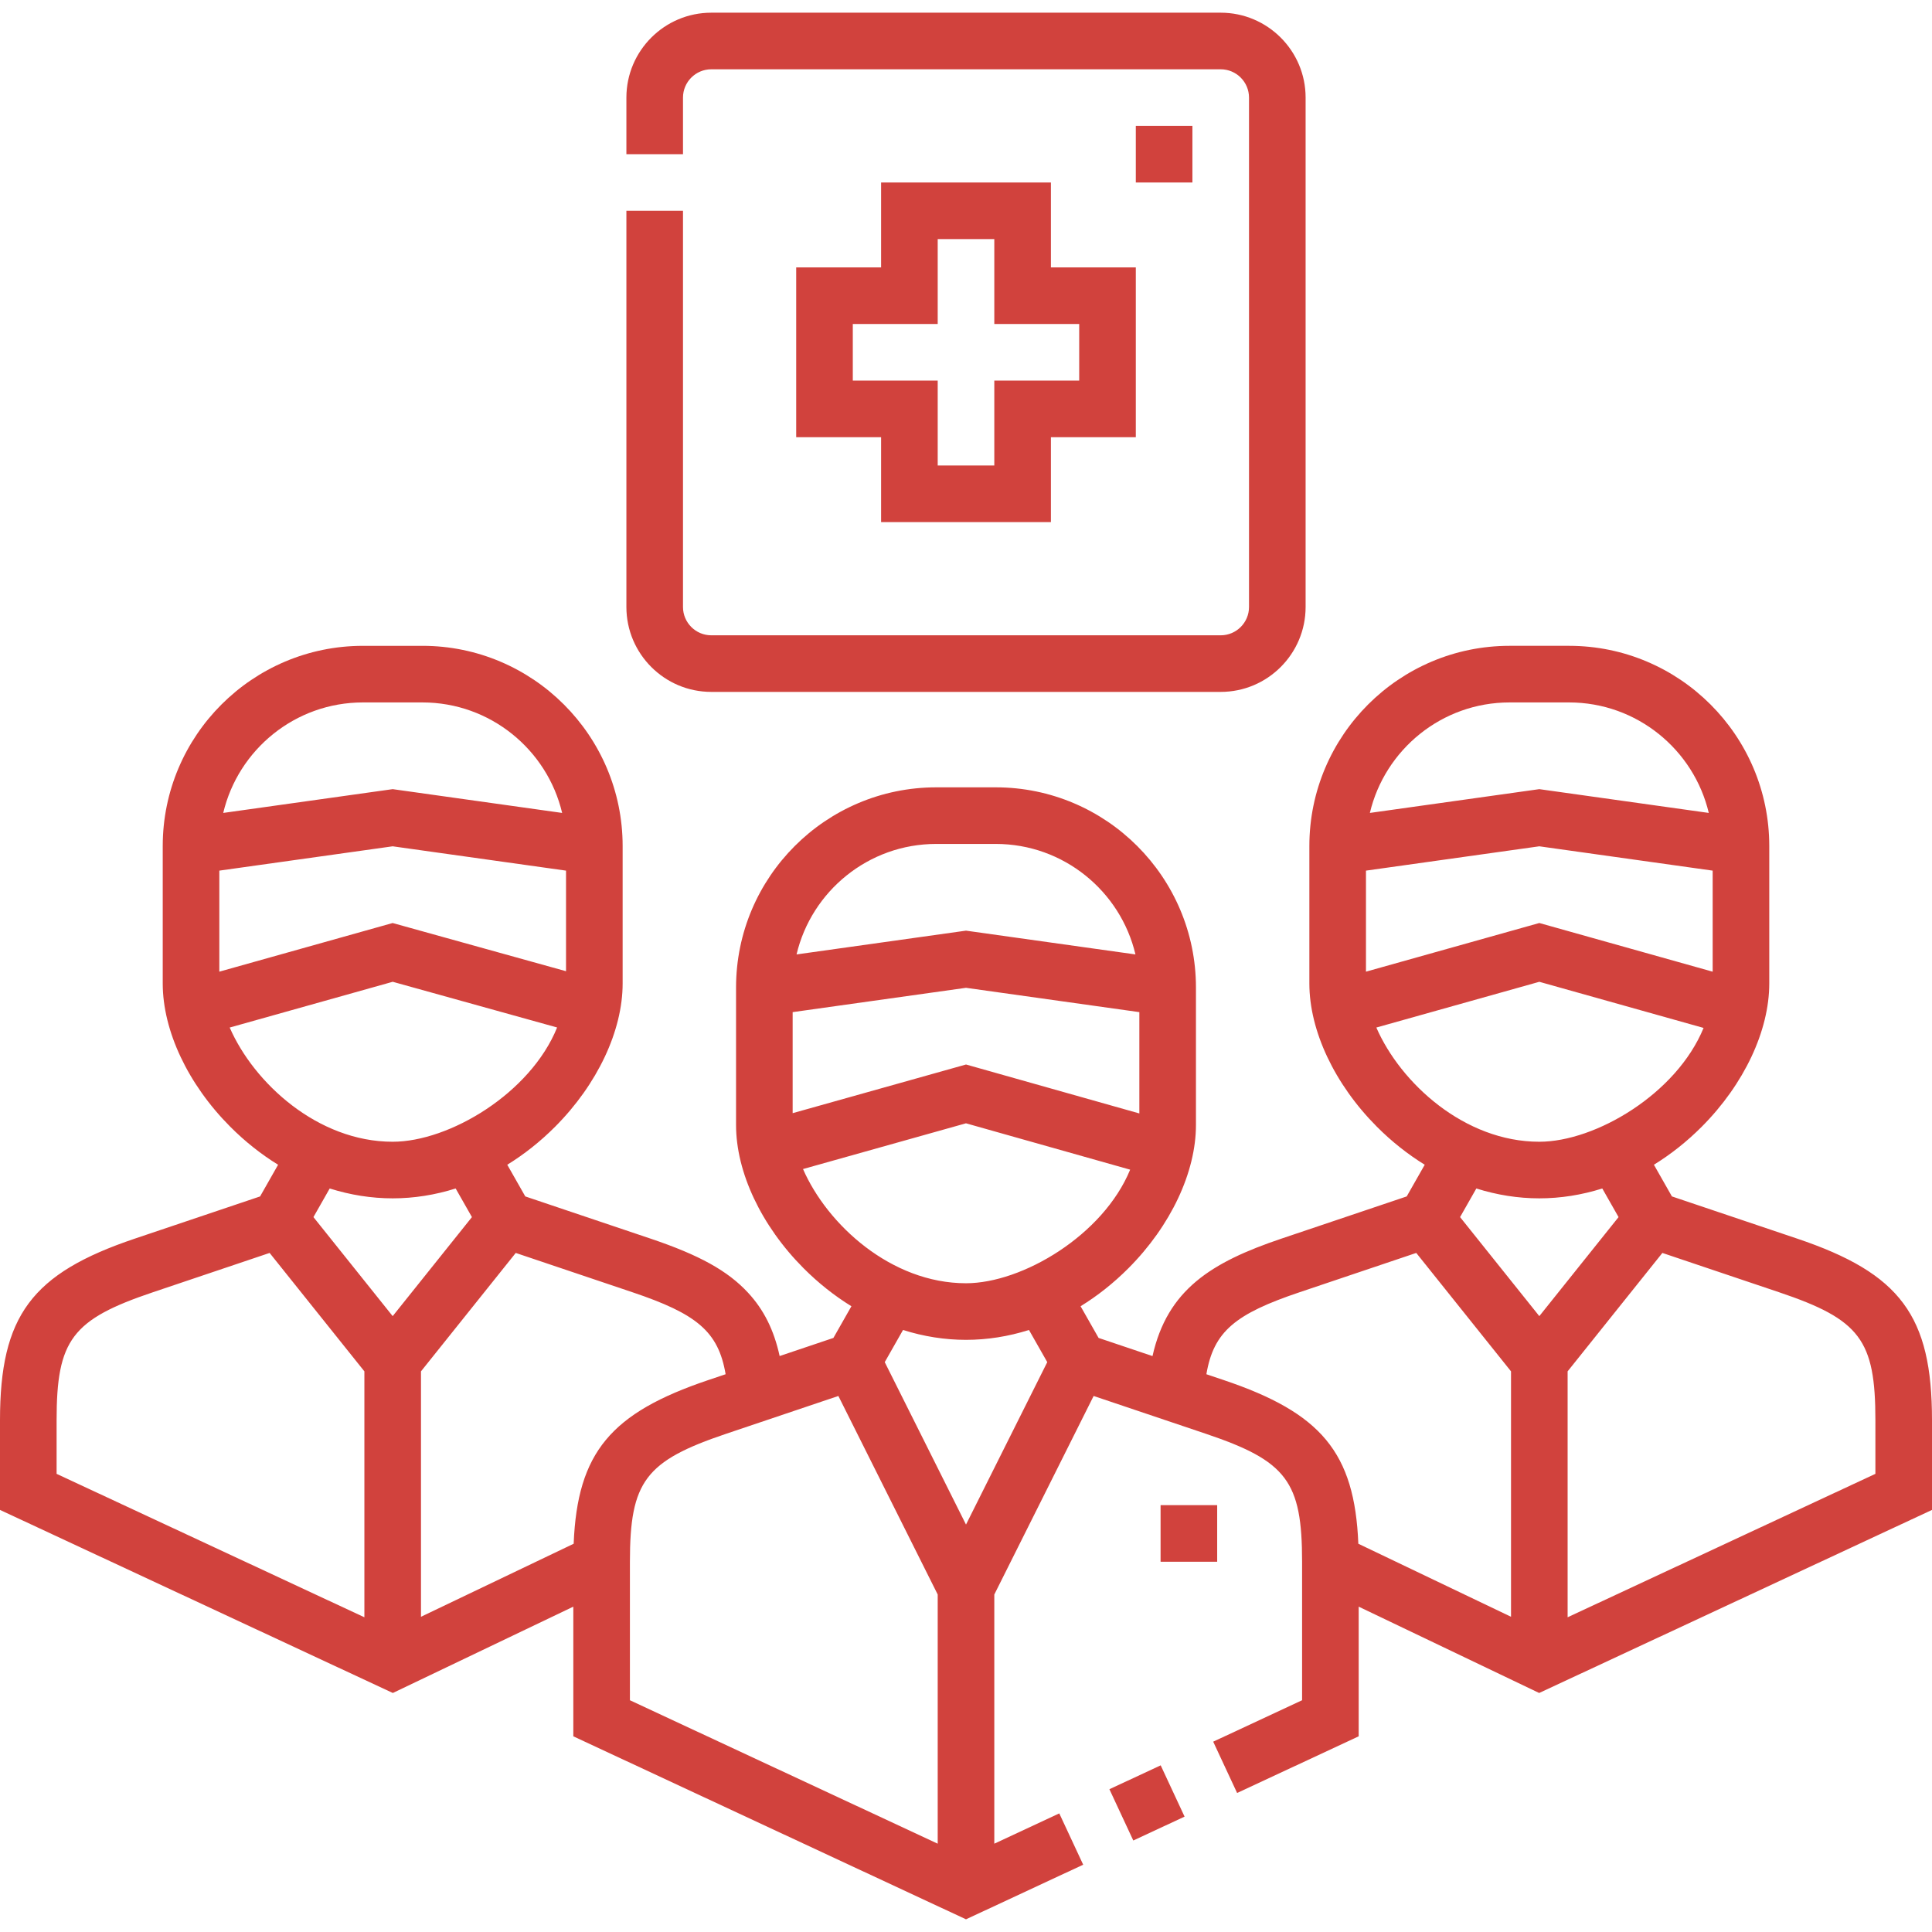 <?xml version="1.0" encoding="UTF-8"?>
<svg xmlns="http://www.w3.org/2000/svg" xmlns:xlink="http://www.w3.org/1999/xlink" version="1.1" width="512" height="512" x="0" y="0" viewBox="0 0 511.999 511.999" style="enable-background:new 0 0 512 512" xml:space="preserve" class="">
  <g>
    <path d="m294.003 474.162 13.59-6.33 6.33 13.59-13.59 6.33z" fill="#d1423d" opacity="1" data-original="#000000" class=""></path>
    <path d="m476.233 328.233-33.159-11.17-4.773-8.396c4.485-2.764 8.748-6.132 12.686-10.082 11.2-11.234 17.886-25.422 17.886-37.955v-36.425c0-29.254-23.8-53.054-53.054-53.054h-15.771c-29.254 0-53.054 23.8-53.054 53.054v36.425c0 12.532 6.687 26.721 17.887 37.955 3.938 3.95 8.201 7.318 12.686 10.082l-4.774 8.397-33.158 11.17c-18.708 6.302-30.275 13.583-34.21 31.142l-14.285-4.812-4.773-8.396c4.485-2.764 8.748-6.132 12.686-10.082 11.2-11.234 17.886-25.422 17.886-37.955v-36.425c0-29.254-23.8-53.054-53.054-53.054h-15.77c-29.254 0-53.054 23.8-53.054 53.054v36.425c0 12.532 6.687 26.721 17.886 37.955 3.938 3.95 8.201 7.319 12.686 10.082l-4.773 8.396-14.249 4.8c-1.51-6.929-4.211-12.298-8.37-16.783-5.389-5.814-12.886-9.97-25.876-14.346l-33.158-11.17-4.774-8.396c4.485-2.763 8.748-6.132 12.686-10.082 11.2-11.234 17.886-25.422 17.886-37.955v-36.425c0-29.254-23.8-53.054-53.054-53.054H96.18c-29.254 0-53.054 23.8-53.054 53.054v36.425c0 12.532 6.687 26.721 17.886 37.955 3.938 3.95 8.201 7.318 12.686 10.082l-4.773 8.396-33.158 11.17C8.356 337.467 0 348.715 0 376.378v23.764l104.107 48.515 47.828-22.878v34.362L256 508.637l31.056-14.473-6.336-13.596-17.22 8.025v-66.03l26.323-52.616 29.688 10.001c21.494 7.241 25.554 12.631 25.554 33.93v36.705l-23.556 10.978 6.336 13.596 32.22-15.015V425.78l47.828 22.878L512 400.143v-23.764c-.001-27.664-8.357-38.912-35.767-48.146zm-114.238-97.507 45.94-6.447 45.939 6.447v26.78l-45.938-12.9-45.94 12.895v-26.775zm38.054-44.575h15.771c17.964 0 33.05 12.516 37.023 29.283l-44.907-6.302-44.908 6.302c3.971-16.767 19.057-29.283 37.021-29.283zm-35.306 86.158 43.191-12.123 43.529 12.224c-7.125 17.422-28.593 30.164-43.529 30.164-19.856 0-36.78-15.56-43.191-30.265zm43.191 45.265c5.644 0 11.25-.899 16.689-2.615l4.312 7.584-21.001 26.245-21.001-26.245 4.312-7.584c5.439 1.715 11.045 2.615 16.689 2.615zm-197.873-49.348L256 261.779l45.939 6.447v26.848l-45.934-12.97L210.061 295zm38.054-44.576h15.77c17.964 0 33.05 12.516 37.023 29.283L256 246.631l-44.907 6.302c3.972-16.766 19.058-29.283 37.022-29.283zm-35.306 86.159 43.185-12.122 43.509 12.286c-7.151 17.39-28.586 30.101-43.503 30.101-19.856-.001-36.78-15.561-43.191-30.265zM256 355.073c5.644 0 11.25-.899 16.689-2.615l4.846 8.525L256 404.028l-21.535-43.046 4.846-8.525c5.439 1.717 11.045 2.616 16.689 2.616zM58.125 230.726l45.94-6.447 45.939 6.447v26.655l-45.949-12.772-45.93 12.892zm38.055-44.575h15.771c17.964 0 33.05 12.516 37.023 29.283l-44.907-6.302-44.908 6.302c3.97-16.767 19.056-29.283 37.021-29.283zm-35.306 86.158 43.201-12.126 43.565 12.11c-7.076 17.482-28.606 30.281-43.575 30.281-19.856 0-36.78-15.56-43.191-30.265zm43.191 45.265c5.643 0 11.25-.899 16.689-2.615l4.312 7.584-21.001 26.245-21.001-26.245 4.312-7.584c5.439 1.715 11.045 2.615 16.689 2.615zM15 376.378c0-21.299 4.06-26.689 25.555-33.93l30.898-10.408 25.113 31.383v65.17L15 390.583zm137.028 32.729-40.463 19.354v-65.038l25.113-31.383 30.898 10.409c16.987 5.722 22.795 10.344 24.72 21.737l-4.595 1.548c-25.776 8.682-34.7 19.152-35.673 43.373zm14.907 4.771c0-21.298 4.06-26.689 25.554-33.93l29.688-10.001 26.323 52.615v66.031l-81.565-38.01zm157.364-48.145-4.595-1.548c1.925-11.393 7.733-16.015 24.72-21.737l30.898-10.409 25.113 31.383v65.038l-40.463-19.354c-.974-24.221-9.898-34.69-35.673-43.373zm172.7 24.85-81.565 38.01v-65.17l25.113-31.383 30.898 10.409c21.494 7.241 25.554 12.631 25.554 33.93z" fill="#d1423d" opacity="1" data-original="#000000" class=""></path>
    <path d="M307.565 398.878h15v15h-15zM301 33.362h15v15h-15z" fill="#d1423d" opacity="1" data-original="#000000" class=""></path>
    <path d="M188.5 183.361h135c12.406 0 22.5-10.093 22.5-22.5V25.863c0-12.407-10.093-22.5-22.5-22.5h-135c-12.407 0-22.5 10.094-22.5 22.5v15h15v-15c0-4.136 3.365-7.5 7.5-7.5h135c4.135 0 7.5 3.365 7.5 7.5v134.999c0 4.135-3.364 7.5-7.5 7.5h-135c-4.135 0-7.5-3.365-7.5-7.5v-105h-15v104.999c0 12.407 10.093 22.5 22.5 22.5z" fill="#d1423d" opacity="1" data-original="#000000" class=""></path>
    <path d="M233.5 48.362v22.5H211v45h22.5v22.5h45v-22.5H301v-45h-22.5v-22.5zm52.5 37.5v15h-22.5v22.5h-15v-22.5H226v-15h22.5v-22.5h15v22.5z" fill="#d1423d" opacity="1" data-original="#000000" class=""></path>
  </g>
</svg>
